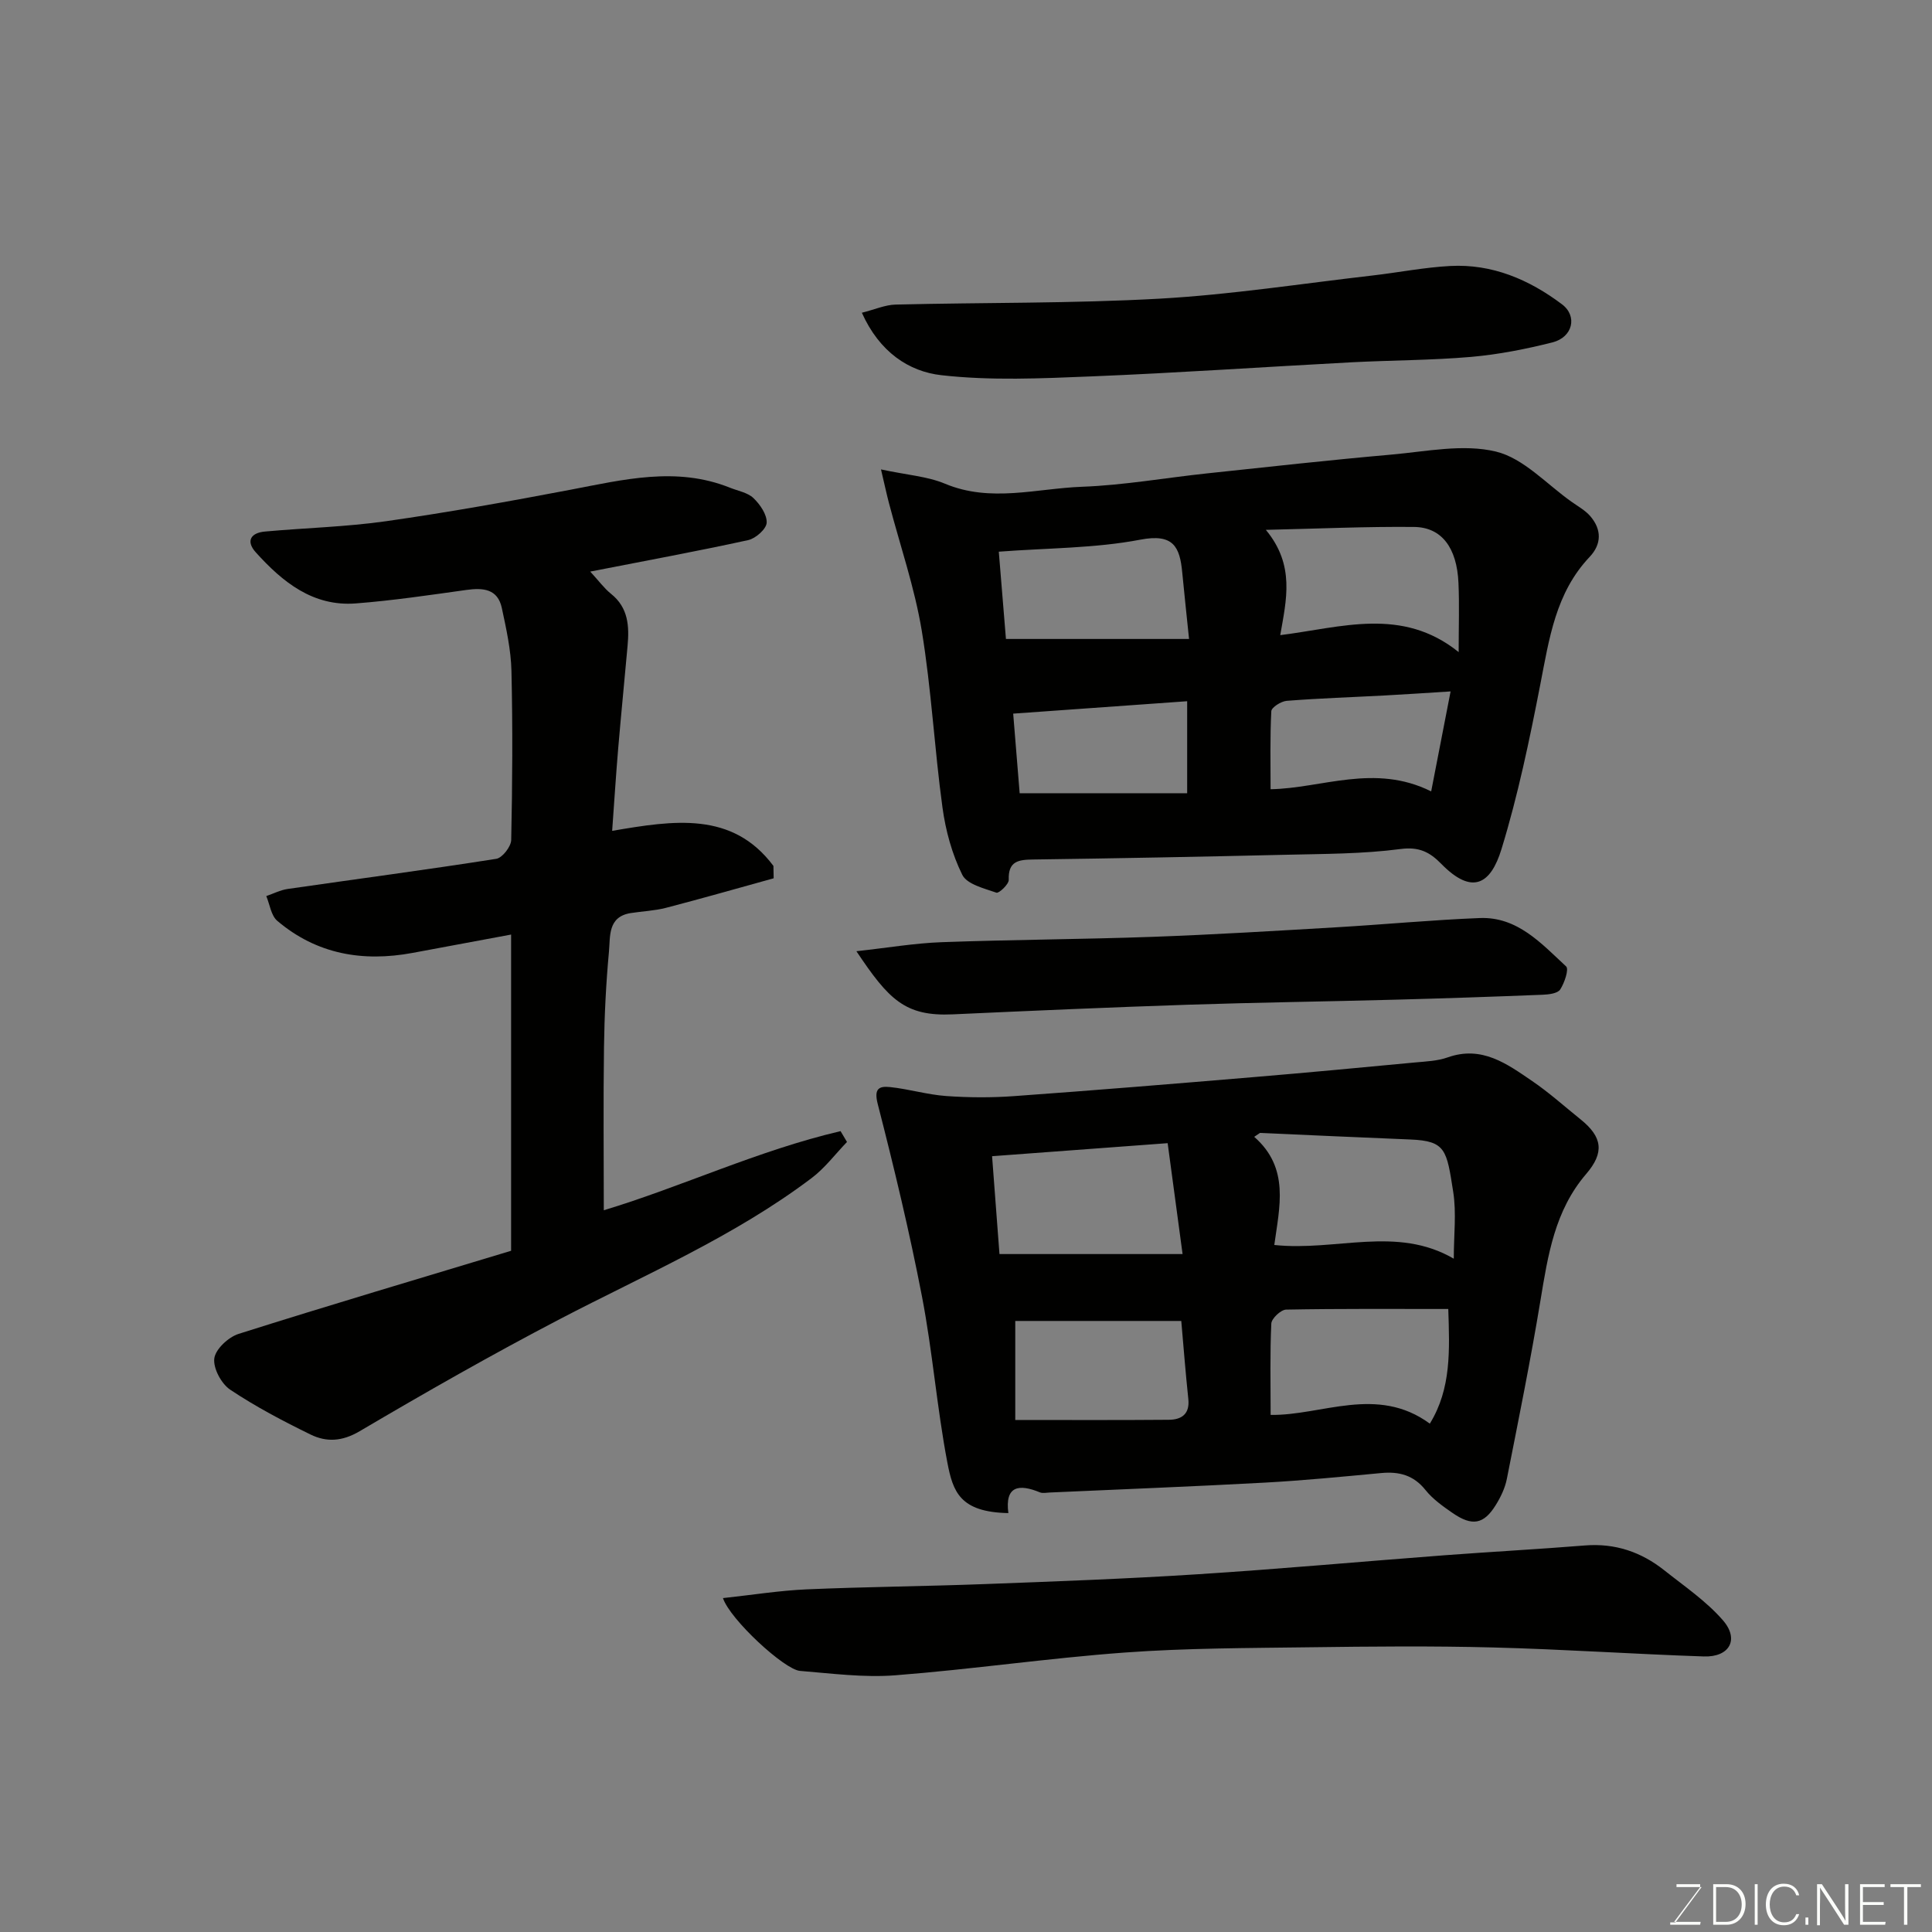 <svg enable-background="new 0 0 400 400" viewBox="0 0 400 400" xmlns="http://www.w3.org/2000/svg"><rect x="0" y="0" width="400" height="400" fill="#808080" stroke="none"/><path d="m175.36 236.43c-2.43 2.52-4.58 5.41-7.34 7.49-16.03 12.1-34.45 19.97-52.12 29.19-14.03 7.32-27.8 15.17-41.44 23.21-3.64 2.14-6.86 2.29-10.15.69-5.71-2.79-11.38-5.77-16.65-9.29-1.84-1.23-3.56-4.45-3.29-6.49.26-1.92 2.92-4.39 5.02-5.06 18.73-5.93 37.57-11.51 56.43-17.21 0-22.02 0-43.66 0-65.47-6.86 1.28-13.63 2.54-20.41 3.8-10.31 1.91-19.85.28-28-6.64-1.29-1.09-1.55-3.39-2.28-5.13 1.48-.5 2.92-1.25 4.43-1.47 14.4-2.08 28.82-3.98 43.19-6.24 1.25-.2 3.06-2.53 3.09-3.9.25-11.66.32-23.33.05-34.99-.1-4.36-1.07-8.73-1.99-13.03-.85-3.98-3.87-4.23-7.33-3.75-7.61 1.06-15.24 2.2-22.89 2.79-8.89.69-15.19-4.44-20.72-10.57-2.1-2.33-1.05-4.05 1.9-4.31 8.36-.76 16.79-.96 25.08-2.14 12.75-1.82 25.43-4.09 38.09-6.5 11.04-2.1 22-4.88 33.09-.44 1.66.67 3.66 1 4.87 2.15 1.37 1.31 2.82 3.41 2.74 5.1-.06 1.3-2.27 3.26-3.81 3.6-10.5 2.3-21.08 4.24-32.72 6.52 1.76 1.9 2.87 3.45 4.3 4.6 3.61 2.88 3.8 6.74 3.43 10.8-.63 7.04-1.33 14.06-1.93 21.1-.47 5.55-.82 11.11-1.26 17.18 12.75-2.18 24.9-4.11 33.39 7.26.02.85.03 1.7.05 2.56-7.43 2.06-14.85 4.18-22.31 6.12-2.36.61-4.85.7-7.27 1.08-4.8.75-4.23 4.83-4.52 7.96-.61 6.58-.94 13.19-1.03 19.8-.16 11.25-.04 22.51-.04 33.77 16.03-4.83 31.98-12.4 49.02-16.38.45.74.89 1.49 1.33 2.24z" fill="#010100"/><path d="m208.77 313.27c-10.05-.19-11.48-4.45-12.63-10.47-2.17-11.37-3.06-22.99-5.25-34.35-2.58-13.38-5.77-26.66-9.16-39.86-.84-3.25.28-3.76 2.58-3.52 3.88.41 7.69 1.57 11.57 1.85 4.67.33 9.4.36 14.06.02 16.56-1.19 33.11-2.55 49.66-3.94 11.13-.93 22.25-1.98 33.37-3.03 2.27-.21 4.65-.3 6.76-1.05 7.08-2.51 12.29 1.35 17.52 4.92 3.51 2.39 6.69 5.26 10.01 7.93 4.52 3.64 4.95 6.86 1.13 11.3-6.5 7.57-7.91 16.83-9.46 26.21-2.04 12.36-4.53 24.65-6.96 36.94-.37 1.87-1.26 3.73-2.28 5.37-2.48 4.02-4.9 4.46-8.96 1.65-2.01-1.39-4.1-2.87-5.6-4.75-2.47-3.09-5.47-3.86-9.18-3.51-8.02.75-16.04 1.54-24.08 1.98-14.85.81-29.71 1.38-44.57 2.05-.66.03-1.41.2-1.99-.03-4.34-1.79-7.29-1.37-6.54 4.29zm52.09-78.71c-.4.27-.79.54-1.19.81 7.4 6.46 5.22 14.55 4.16 22.39 12.83 1.36 25.32-4.06 37.16 2.84 0-4.91.57-9.48-.12-13.85-1.36-8.65-1.5-10.53-8.88-10.83-10.38-.42-20.75-.9-31.13-1.36zm-53.93 25.08h37.91c-1.04-7.73-2.04-15.11-3.09-22.96-12.52.93-24.49 1.82-36.35 2.7.51 6.73 1.02 13.4 1.53 20.26zm92.92 11.37c-11.39 0-22.48-.08-33.57.13-1.09.02-3.02 1.84-3.07 2.89-.29 6.17-.14 12.36-.14 18.91 10.53.18 22.04-6.21 32.96 1.81 4.48-7.28 4.09-15.24 3.82-23.74zm-89.65 22.98c10.97 0 21.39.05 31.81-.04 2.59-.02 4.35-1.16 4.02-4.29-.58-5.51-1.01-11.03-1.46-16.17-11.67 0-22.96 0-34.37 0z" fill="#010100"/><path d="m182.4 97.19c5.42 1.16 9.6 1.43 13.26 2.96 9.45 3.95 18.94.98 28.35.63 8.65-.32 17.25-1.85 25.89-2.77 12.72-1.35 25.43-2.77 38.18-3.89 7.22-.64 14.85-2.26 21.62-.63 5.75 1.38 10.53 6.78 15.72 10.43 1.33.94 2.83 1.77 3.86 2.98 2.34 2.75 2.34 5.75-.17 8.41-7.04 7.43-8.36 16.93-10.21 26.41-2.23 11.46-4.62 22.96-8.04 34.1-2.22 7.23-6.03 9.59-12.45 3.04-2.38-2.43-4.58-3.59-8.45-3.08-7.84 1.03-15.83 1-23.76 1.19-17.42.41-34.84.74-52.26.98-3.04.04-5.23.3-5.09 4.21.03.91-2.03 2.84-2.55 2.66-2.55-.89-6.1-1.74-7.07-3.7-2.12-4.28-3.45-9.16-4.1-13.93-1.67-12.17-2.29-24.5-4.29-36.61-1.48-8.94-4.48-17.62-6.79-26.42-.48-1.82-.87-3.67-1.65-6.97zm79.68 12.51c6.09 7.34 4.24 14.51 2.98 21.8 12.64-1.58 25.21-5.93 36.94 3.51 0-5.35.16-9.83-.04-14.3-.31-7.29-3.47-11.56-9.21-11.61-9.82-.1-19.65.35-30.67.6zm-15.9 22.59c-.54-5.31-1.01-9.53-1.41-13.77-.5-5.34-1.85-8.09-8.66-6.79-9.41 1.8-19.19 1.72-29.32 2.49.53 6.4 1.02 12.38 1.48 18.07zm-.39 12.89c-12.08.86-23.77 1.69-36.02 2.57.41 5 .89 10.99 1.34 16.48h34.68c0-6.69 0-12.61 0-19.05zm54.54-2.03c-5.18.32-9.42.62-13.65.84-6.76.36-13.53.58-20.28 1.11-1.16.09-3.15 1.35-3.19 2.15-.28 5.5-.15 11.03-.15 16.15 10.57-.17 21.52-5.39 33.25.45 1.33-6.84 2.62-13.49 4.02-20.7z" fill="#010100"/><path d="m149.68 330.87c6.03-.65 11.65-1.56 17.31-1.81 12.25-.53 24.53-.63 36.79-1.09 14.7-.55 29.41-1.09 44.09-2.03 17.08-1.09 34.13-2.65 51.2-3.94 9.69-.73 19.4-1.25 29.09-2.03 6.22-.5 11.64 1.35 16.42 5.15 4.17 3.31 8.68 6.37 12.13 10.34s1.36 7.67-3.96 7.49c-14.54-.49-29.06-1.49-43.6-1.86-12.65-.33-25.32-.21-37.98-.04-12.76.17-25.56.16-38.28 1.09-15.87 1.16-31.65 3.48-47.51 4.71-6.53.51-13.19-.38-19.76-.91-3.24-.28-14.47-10.65-15.94-15.07z" fill="#010100"/><path d="m178.44 64.75c2.71-.68 4.84-1.64 6.98-1.69 18.25-.45 36.54-.21 54.76-1.23 14.7-.83 29.32-3.11 43.97-4.79 5.37-.62 10.7-1.68 16.09-1.97 8.69-.47 16.35 2.81 23.15 7.93 3.27 2.46 2.23 6.83-1.98 7.89-5.51 1.39-11.15 2.5-16.81 3-8.23.71-16.52.69-24.78 1.12-17.96.95-35.91 2.19-53.89 2.92-10.34.42-20.81.91-31.03-.25-6.72-.75-12.82-4.79-16.46-12.93z" fill="#010100"/><path d="m177.31 196.94c6.4-.7 11.99-1.66 17.62-1.87 14.59-.53 29.19-.59 43.77-1.11 12.7-.46 25.4-1.24 38.09-1.98 9.87-.58 19.72-1.52 29.59-1.91 7.8-.3 12.75 5.28 17.87 10.02.61.57-.34 3.42-1.23 4.78-.53.81-2.35 1.03-3.6 1.08-10.26.41-20.52.76-30.78 1.03-14.26.38-28.52.57-42.78 1.04-16.2.54-32.39 1.25-48.58 1.99-9.94.46-13.29-3.09-19.97-13.07z" fill="#010100"/><g fill="#fbfcfa"><path d="m346.9 398 5.4-7.3h-5.2v-.6h4.9v.6l-5.4 7.2h5.5l-.1.6h-6.2v-.5z"/><path d="m354.7 390.1h2.8c2.3 0 3.9 1.6 3.9 4.1s-1.6 4.3-3.9 4.3h-2.8zm.6 7.8h2c2.2 0 3.3-1.6 3.3-3.6 0-1.8-1-3.6-3.3-3.6h-2z"/><path d="m363.9 390.1v8.4h-.6v-8.4z"/><path d="m372.5 396.3c-.4 1.3-1.4 2.3-3.2 2.3-2.4 0-3.7-1.9-3.7-4.3 0-2.3 1.2-4.3 3.7-4.3 1.8 0 2.9 1 3.2 2.4h-.6c-.4-1.1-1.1-1.8-2.5-1.8-2.1 0-3 1.9-3 3.7s.9 3.7 3 3.7c1.4 0 2.1-.7 2.5-1.7z"/><path d="m373.8 398.5v-1.5h.6v1.5z"/><path d="m376.2 398.5v-8.4h1c1.3 2 4.4 6.6 4.9 7.6-.1-1.2-.1-2.4-.1-3.8v-3.8h.7v8.4h-.9c-1.2-1.9-4.4-6.8-5-7.7.1 1.1 0 2.3 0 3.9v3.9h-.6z"/><path d="m390 394.4h-4.3v3.5h4.7l-.1.6h-5.2v-8.4h5.1v.6h-4.5v3.1h4.3z"/><path d="m394.2 390.7h-2.8v-.6h6.3v.6h-2.8v7.8h-.7z"/></g></svg>
